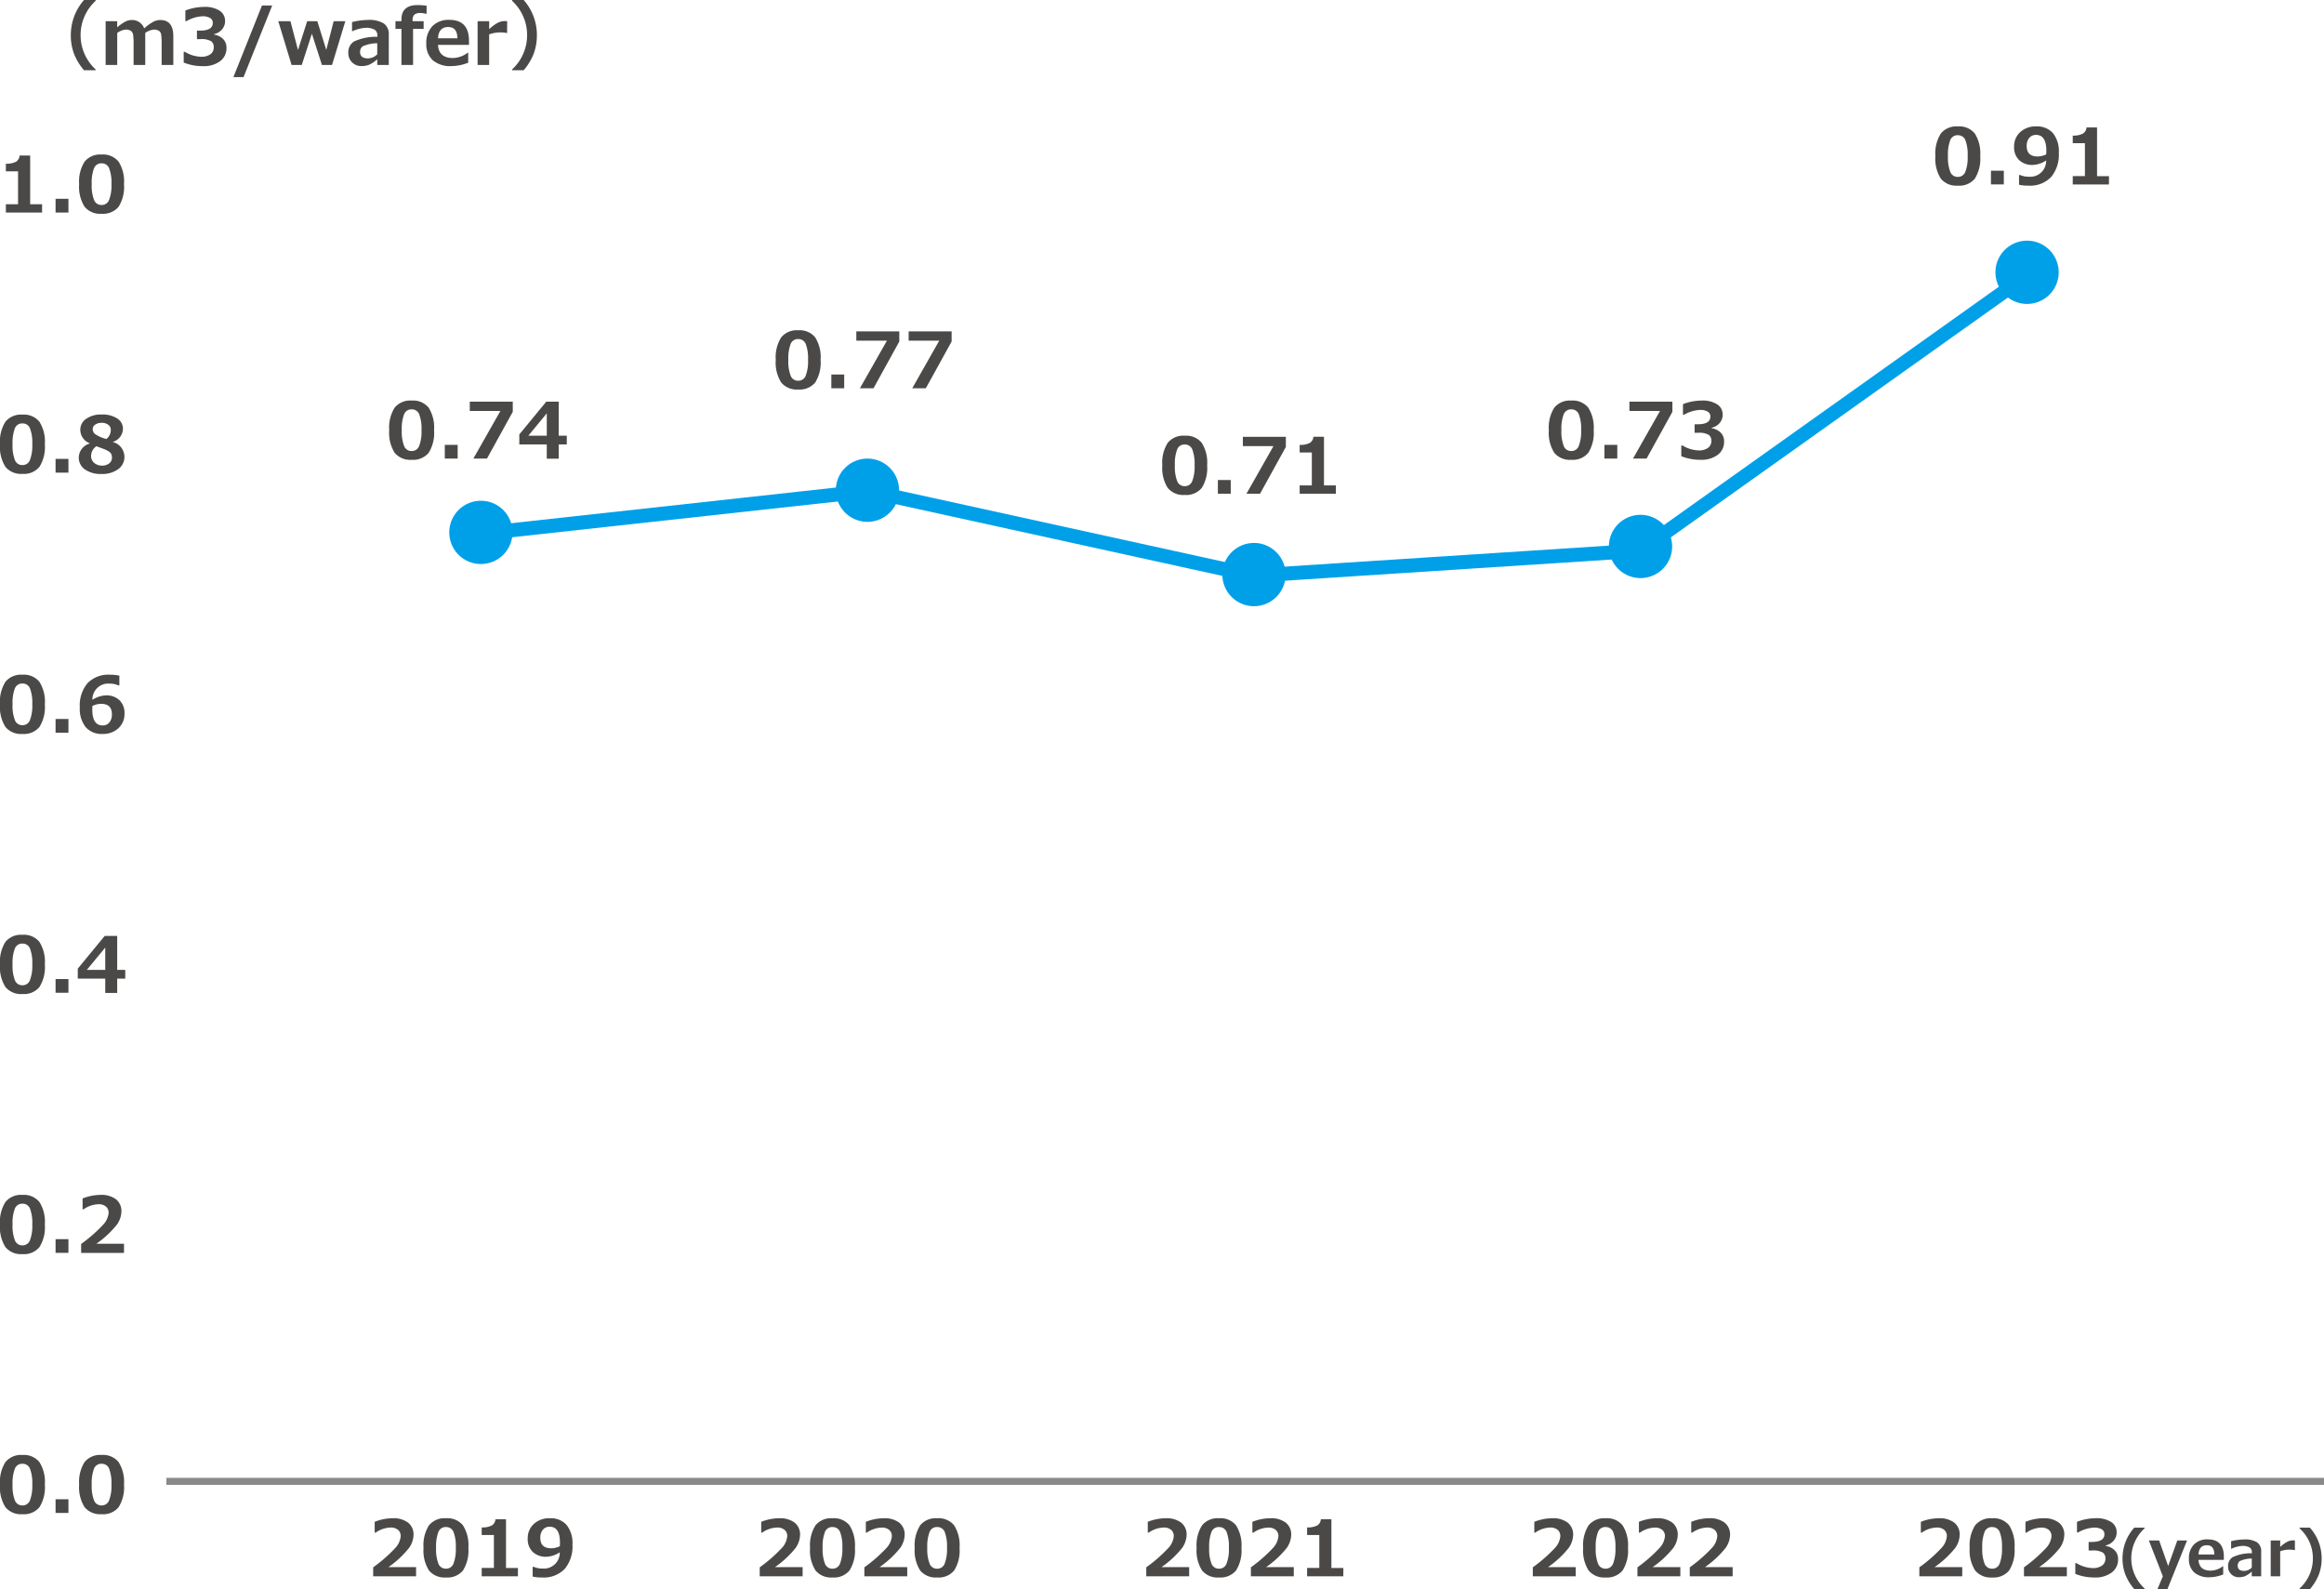 <svg xmlns="http://www.w3.org/2000/svg" width="330.676" height="226.071" viewBox="0 0 330.676 226.071">
  <g id="water-img-04" transform="translate(-53.824 -518.762)">
    <path id="パス_7343" data-name="パス 7343" d="M-14.985.172a2.86,2.86,0,0,1-2.42-1,5.309,5.309,0,0,1-.771-3.215,5.289,5.289,0,0,1,.773-3.2,2.851,2.851,0,0,1,2.417-1.01,2.854,2.854,0,0,1,2.417,1.007,5.276,5.276,0,0,1,.773,3.2,5.331,5.331,0,0,1-.768,3.225A2.866,2.866,0,0,1-14.985.172Zm0-7.176a1.108,1.108,0,0,0-1.077.706,5.77,5.77,0,0,0-.325,2.259,5.646,5.646,0,0,0,.333,2.256,1.112,1.112,0,0,0,1.069.709,1.112,1.112,0,0,0,1.069-.72,5.694,5.694,0,0,0,.333-2.256,5.73,5.73,0,0,0-.325-2.25A1.109,1.109,0,0,0-14.985-7Zm6.547,7H-10.27V-1.955h1.832Zm7.246-8.121v1.386h-.156a2.8,2.8,0,0,0-1.23-.247,2.251,2.251,0,0,0-2.449,2.3A3.842,3.842,0,0,1-3.1-5.317a2.687,2.687,0,0,1,1.915.682A2.493,2.493,0,0,1-.462-2.723,2.715,2.715,0,0,1-1.335-.636,3.17,3.17,0,0,1-3.577.172,3.006,3.006,0,0,1-5.986-.8a4.173,4.173,0,0,1-.835-2.8,4.931,4.931,0,0,1,1.1-3.454,4.13,4.13,0,0,1,3.2-1.2A5.885,5.885,0,0,1-1.192-8.121Zm-3.84,4.313-.005.22q-.005.177-.005.285,0,2.267,1.472,2.267a1.2,1.2,0,0,0,.953-.419,1.741,1.741,0,0,0,.363-1.176q0-1.477-1.542-1.477A2.871,2.871,0,0,0-5.033-3.808Z" transform="translate(72 623.001)" fill="#4b4948"/>
    <path id="パス_7337" data-name="パス 7337" d="M-14.985.172a2.86,2.86,0,0,1-2.42-1,5.309,5.309,0,0,1-.771-3.215,5.289,5.289,0,0,1,.773-3.2,2.851,2.851,0,0,1,2.417-1.01,2.854,2.854,0,0,1,2.417,1.007,5.276,5.276,0,0,1,.773,3.2,5.331,5.331,0,0,1-.768,3.225A2.866,2.866,0,0,1-14.985.172Zm0-7.176a1.108,1.108,0,0,0-1.077.706,5.77,5.77,0,0,0-.325,2.259,5.646,5.646,0,0,0,.333,2.256,1.112,1.112,0,0,0,1.069.709,1.112,1.112,0,0,0,1.069-.72,5.694,5.694,0,0,0,.333-2.256,5.73,5.73,0,0,0-.325-2.25A1.109,1.109,0,0,0-14.985-7Zm6.547,7H-10.27V-1.955h1.832Zm3.029-4.141v-.032A2.054,2.054,0,0,1-6.751-6.091a1.866,1.866,0,0,1,.838-1.568,3.646,3.646,0,0,1,2.2-.612A3.85,3.85,0,0,1-1.5-7.71,1.728,1.728,0,0,1-.682-6.22,1.99,1.99,0,0,1-2.105-4.383v.032A2.19,2.19,0,0,1-.473-2.25,2.11,2.11,0,0,1-1.367-.489,3.812,3.812,0,0,1-3.728.188,3.894,3.894,0,0,1-6.1-.459a2.038,2.038,0,0,1-.867-1.716A2.111,2.111,0,0,1-5.409-4.141Zm3-1.917a.9.9,0,0,0-.36-.747,1.49,1.49,0,0,0-.94-.279,1.569,1.569,0,0,0-.913.252.775.775,0,0,0-.365.666.906.906,0,0,0,.392.72,5.214,5.214,0,0,0,1.563.666A1.658,1.658,0,0,0-2.412-6.059Zm-2.046,2.3a1.669,1.669,0,0,0-.757,1.375,1.256,1.256,0,0,0,.44,1A1.669,1.669,0,0,0-3.647-1a1.594,1.594,0,0,0,1-.309,1,1,0,0,0,.4-.835,1.18,1.18,0,0,0-.094-.491A.914.914,0,0,0-2.7-3.01a3.668,3.668,0,0,0-.486-.266Q-3.405-3.373-4.458-3.754Z" transform="translate(72 586)" fill="#4b4948"/>
    <path id="パス_7335" data-name="パス 7335" d="M-12.192,0h-5.151V-1.182h1.735V-5.865h-1.735V-6.95a2.878,2.878,0,0,0,1.458-.287,1.133,1.133,0,0,0,.5-.873h1.5v6.929h1.7Zm3.754,0H-10.27V-1.955h1.832Zm4.716.172a2.86,2.86,0,0,1-2.42-1,5.309,5.309,0,0,1-.771-3.215,5.289,5.289,0,0,1,.773-3.2,2.851,2.851,0,0,1,2.417-1.01A2.854,2.854,0,0,1-1.305-7.248a5.276,5.276,0,0,1,.773,3.2A5.331,5.331,0,0,1-1.3-.824,2.866,2.866,0,0,1-3.722.172Zm0-7.176A1.108,1.108,0,0,0-4.8-6.3a5.77,5.77,0,0,0-.325,2.259,5.646,5.646,0,0,0,.333,2.256,1.112,1.112,0,0,0,1.069.709,1.112,1.112,0,0,0,1.069-.72A5.694,5.694,0,0,0-2.32-4.05,5.73,5.73,0,0,0-2.645-6.3,1.109,1.109,0,0,0-3.722-7Z" transform="translate(72 549)" fill="#4b4948"/>
    <path id="パス_7347" data-name="パス 7347" d="M-14.985.172a2.86,2.86,0,0,1-2.42-1,5.309,5.309,0,0,1-.771-3.215,5.289,5.289,0,0,1,.773-3.2,2.851,2.851,0,0,1,2.417-1.01,2.854,2.854,0,0,1,2.417,1.007,5.276,5.276,0,0,1,.773,3.2,5.331,5.331,0,0,1-.768,3.225A2.866,2.866,0,0,1-14.985.172Zm0-7.176a1.108,1.108,0,0,0-1.077.706,5.77,5.77,0,0,0-.325,2.259,5.646,5.646,0,0,0,.333,2.256,1.112,1.112,0,0,0,1.069.709,1.112,1.112,0,0,0,1.069-.72,5.694,5.694,0,0,0,.333-2.256,5.73,5.73,0,0,0-.325-2.25A1.109,1.109,0,0,0-14.985-7Zm6.547,7H-10.27V-1.955h1.832ZM-.354-2.014H-1.5V.016H-3.2v-2.03h-3.91V-3.437l3.835-4.657H-1.5V-3.26H-.354ZM-3.2-3.26V-6.435L-5.822-3.26Z" transform="translate(72 659.999)" fill="#4b4948"/>
    <path id="パス_7349" data-name="パス 7349" d="M-14.985.172a2.86,2.86,0,0,1-2.42-1,5.309,5.309,0,0,1-.771-3.215,5.289,5.289,0,0,1,.773-3.2,2.851,2.851,0,0,1,2.417-1.01,2.854,2.854,0,0,1,2.417,1.007,5.276,5.276,0,0,1,.773,3.2,5.331,5.331,0,0,1-.768,3.225A2.866,2.866,0,0,1-14.985.172Zm0-7.176a1.108,1.108,0,0,0-1.077.706,5.77,5.77,0,0,0-.325,2.259,5.646,5.646,0,0,0,.333,2.256,1.112,1.112,0,0,0,1.069.709,1.112,1.112,0,0,0,1.069-.72,5.694,5.694,0,0,0,.333-2.256,5.73,5.73,0,0,0-.325-2.25A1.109,1.109,0,0,0-14.985-7Zm6.547,7H-10.27V-1.955h1.832ZM-.532,0h-6.1V-1.273A20.987,20.987,0,0,0-3.521-3.991a2.814,2.814,0,0,0,.8-1.7A1.134,1.134,0,0,0-3.107-6.6a1.583,1.583,0,0,0-1.055-.325A3.9,3.9,0,0,0-6.29-6.2h-.134V-7.745a7.1,7.1,0,0,1,2.541-.51,3.442,3.442,0,0,1,2.21.626A2.126,2.126,0,0,1-.9-5.876a3.4,3.4,0,0,1-.631,1.84A13.742,13.742,0,0,1-4.463-1.305H-.532Z" transform="translate(72 697)" fill="#4b4948"/>
    <path id="パス_7350" data-name="パス 7350" d="M-14.985.172a2.86,2.86,0,0,1-2.42-1,5.309,5.309,0,0,1-.771-3.215,5.289,5.289,0,0,1,.773-3.2,2.851,2.851,0,0,1,2.417-1.01,2.854,2.854,0,0,1,2.417,1.007,5.276,5.276,0,0,1,.773,3.2,5.331,5.331,0,0,1-.768,3.225A2.866,2.866,0,0,1-14.985.172Zm0-7.176a1.108,1.108,0,0,0-1.077.706,5.77,5.77,0,0,0-.325,2.259,5.646,5.646,0,0,0,.333,2.256,1.112,1.112,0,0,0,1.069.709,1.112,1.112,0,0,0,1.069-.72,5.694,5.694,0,0,0,.333-2.256,5.73,5.73,0,0,0-.325-2.25A1.109,1.109,0,0,0-14.985-7Zm6.547,7H-10.27V-1.955h1.832Zm4.716.172a2.86,2.86,0,0,1-2.42-1,5.309,5.309,0,0,1-.771-3.215,5.289,5.289,0,0,1,.773-3.2,2.851,2.851,0,0,1,2.417-1.01A2.854,2.854,0,0,1-1.305-7.248a5.276,5.276,0,0,1,.773,3.2A5.331,5.331,0,0,1-1.3-.824,2.866,2.866,0,0,1-3.722.172Zm0-7.176A1.108,1.108,0,0,0-4.8-6.3a5.77,5.77,0,0,0-.325,2.259,5.646,5.646,0,0,0,.333,2.256,1.112,1.112,0,0,0,1.069.709,1.112,1.112,0,0,0,1.069-.72A5.694,5.694,0,0,0-2.32-4.05,5.73,5.73,0,0,0-2.645-6.3,1.109,1.109,0,0,0-3.722-7Z" transform="translate(72 734)" fill="#4b4948"/>
    <path id="パス_7351" data-name="パス 7351" d="M-7.976,0h-6.1V-1.273a20.987,20.987,0,0,0,3.113-2.718,2.814,2.814,0,0,0,.8-1.7,1.134,1.134,0,0,0-.384-.916,1.583,1.583,0,0,0-1.055-.325,3.9,3.9,0,0,0-2.127.725h-.134V-7.745a7.1,7.1,0,0,1,2.541-.51,3.442,3.442,0,0,1,2.21.626,2.126,2.126,0,0,1,.776,1.754,3.4,3.4,0,0,1-.631,1.84,13.742,13.742,0,0,1-2.935,2.731h3.932Zm4.254.172a2.86,2.86,0,0,1-2.42-1,5.309,5.309,0,0,1-.771-3.215,5.289,5.289,0,0,1,.773-3.2,2.851,2.851,0,0,1,2.417-1.01A2.854,2.854,0,0,1-1.305-7.248a5.276,5.276,0,0,1,.773,3.2A5.331,5.331,0,0,1-1.3-.824,2.866,2.866,0,0,1-3.722.172Zm0-7.176A1.108,1.108,0,0,0-4.8-6.3a5.77,5.77,0,0,0-.325,2.259,5.646,5.646,0,0,0,.333,2.256,1.112,1.112,0,0,0,1.069.709,1.112,1.112,0,0,0,1.069-.72A5.694,5.694,0,0,0-2.32-4.05,5.73,5.73,0,0,0-2.645-6.3,1.109,1.109,0,0,0-3.722-7ZM6.515,0H1.364V-1.182H3.1V-5.865H1.364V-6.95a2.878,2.878,0,0,0,1.458-.287,1.133,1.133,0,0,0,.5-.873h1.5v6.929h1.7Zm2.1.043v-1.38h.167a2.97,2.97,0,0,0,1.235.236,2.255,2.255,0,0,0,2.455-2.31,3.724,3.724,0,0,1-1.912.639,2.709,2.709,0,0,1-1.917-.677,2.484,2.484,0,0,1-.73-1.917,2.709,2.709,0,0,1,.873-2.081,3.2,3.2,0,0,1,2.264-.808,3.013,3.013,0,0,1,2.39.953,4.117,4.117,0,0,1,.838,2.8,4.957,4.957,0,0,1-1.109,3.464A4.135,4.135,0,0,1,9.953.172,5.433,5.433,0,0,1,8.615.043Zm3.867-4.318q0-.054.011-.242t.005-.274q0-2.256-1.461-2.256a1.218,1.218,0,0,0-.964.422,1.718,1.718,0,0,0-.368,1.168q0,1.477,1.558,1.477A2.907,2.907,0,0,0,12.482-4.275Z" transform="translate(121 743)" fill="#4b4948"/>
    <path id="パス_7352" data-name="パス 7352" d="M-7.976,0h-6.1V-1.273a20.987,20.987,0,0,0,3.113-2.718,2.814,2.814,0,0,0,.8-1.7,1.134,1.134,0,0,0-.384-.916,1.583,1.583,0,0,0-1.055-.325,3.9,3.9,0,0,0-2.127.725h-.134V-7.745a7.1,7.1,0,0,1,2.541-.51,3.442,3.442,0,0,1,2.21.626,2.126,2.126,0,0,1,.776,1.754,3.4,3.4,0,0,1-.631,1.84,13.742,13.742,0,0,1-2.935,2.731h3.932Zm4.254.172a2.86,2.86,0,0,1-2.42-1,5.309,5.309,0,0,1-.771-3.215,5.289,5.289,0,0,1,.773-3.2,2.851,2.851,0,0,1,2.417-1.01A2.854,2.854,0,0,1-1.305-7.248a5.276,5.276,0,0,1,.773,3.2A5.331,5.331,0,0,1-1.3-.824,2.866,2.866,0,0,1-3.722.172Zm0-7.176A1.108,1.108,0,0,0-4.8-6.3a5.77,5.77,0,0,0-.325,2.259,5.646,5.646,0,0,0,.333,2.256,1.112,1.112,0,0,0,1.069.709,1.112,1.112,0,0,0,1.069-.72A5.694,5.694,0,0,0-2.32-4.05,5.73,5.73,0,0,0-2.645-6.3,1.109,1.109,0,0,0-3.722-7ZM6.913,0H.811V-1.273A20.987,20.987,0,0,0,3.924-3.991a2.814,2.814,0,0,0,.8-1.7A1.134,1.134,0,0,0,4.337-6.6a1.583,1.583,0,0,0-1.055-.325A3.9,3.9,0,0,0,1.155-6.2H1.021V-7.745a7.1,7.1,0,0,1,2.541-.51,3.442,3.442,0,0,1,2.21.626,2.126,2.126,0,0,1,.776,1.754,3.4,3.4,0,0,1-.631,1.84A13.742,13.742,0,0,1,2.981-1.305H6.913Zm4.254.172a2.86,2.86,0,0,1-2.42-1,5.309,5.309,0,0,1-.771-3.215,5.289,5.289,0,0,1,.773-3.2,2.851,2.851,0,0,1,2.417-1.01,2.854,2.854,0,0,1,2.417,1.007,5.276,5.276,0,0,1,.773,3.2,5.331,5.331,0,0,1-.768,3.225A2.866,2.866,0,0,1,11.167.172Zm0-7.176A1.108,1.108,0,0,0,10.09-6.3a5.77,5.77,0,0,0-.325,2.259A5.646,5.646,0,0,0,10.1-1.783a1.112,1.112,0,0,0,1.069.709,1.112,1.112,0,0,0,1.069-.72,5.694,5.694,0,0,0,.333-2.256,5.73,5.73,0,0,0-.325-2.25A1.109,1.109,0,0,0,11.167-7Z" transform="translate(176 743)" fill="#4b4948"/>
    <path id="パス_7353" data-name="パス 7353" d="M-7.976,0h-6.1V-1.273a20.987,20.987,0,0,0,3.113-2.718,2.814,2.814,0,0,0,.8-1.7,1.134,1.134,0,0,0-.384-.916,1.583,1.583,0,0,0-1.055-.325,3.9,3.9,0,0,0-2.127.725h-.134V-7.745a7.1,7.1,0,0,1,2.541-.51,3.442,3.442,0,0,1,2.21.626,2.126,2.126,0,0,1,.776,1.754,3.4,3.4,0,0,1-.631,1.84,13.742,13.742,0,0,1-2.935,2.731h3.932Zm4.254.172a2.86,2.86,0,0,1-2.42-1,5.309,5.309,0,0,1-.771-3.215,5.289,5.289,0,0,1,.773-3.2,2.851,2.851,0,0,1,2.417-1.01A2.854,2.854,0,0,1-1.305-7.248a5.276,5.276,0,0,1,.773,3.2A5.331,5.331,0,0,1-1.3-.824,2.866,2.866,0,0,1-3.722.172Zm0-7.176A1.108,1.108,0,0,0-4.8-6.3a5.77,5.77,0,0,0-.325,2.259,5.646,5.646,0,0,0,.333,2.256,1.112,1.112,0,0,0,1.069.709,1.112,1.112,0,0,0,1.069-.72A5.694,5.694,0,0,0-2.32-4.05,5.73,5.73,0,0,0-2.645-6.3,1.109,1.109,0,0,0-3.722-7ZM6.913,0H.811V-1.273A20.987,20.987,0,0,0,3.924-3.991a2.814,2.814,0,0,0,.8-1.7A1.134,1.134,0,0,0,4.337-6.6a1.583,1.583,0,0,0-1.055-.325A3.9,3.9,0,0,0,1.155-6.2H1.021V-7.745a7.1,7.1,0,0,1,2.541-.51,3.442,3.442,0,0,1,2.21.626,2.126,2.126,0,0,1,.776,1.754,3.4,3.4,0,0,1-.631,1.84A13.742,13.742,0,0,1,2.981-1.305H6.913Zm7.047,0H8.809V-1.182h1.735V-5.865H8.809V-6.95a2.878,2.878,0,0,0,1.458-.287,1.133,1.133,0,0,0,.5-.873h1.5v6.929h1.7Z" transform="translate(231 743)" fill="#4b4948"/>
    <path id="パス_7354" data-name="パス 7354" d="M-7.976,0h-6.1V-1.273a20.987,20.987,0,0,0,3.113-2.718,2.814,2.814,0,0,0,.8-1.7,1.134,1.134,0,0,0-.384-.916,1.583,1.583,0,0,0-1.055-.325,3.9,3.9,0,0,0-2.127.725h-.134V-7.745a7.1,7.1,0,0,1,2.541-.51,3.442,3.442,0,0,1,2.21.626,2.126,2.126,0,0,1,.776,1.754,3.4,3.4,0,0,1-.631,1.84,13.742,13.742,0,0,1-2.935,2.731h3.932Zm4.254.172a2.86,2.86,0,0,1-2.42-1,5.309,5.309,0,0,1-.771-3.215,5.289,5.289,0,0,1,.773-3.2,2.851,2.851,0,0,1,2.417-1.01A2.854,2.854,0,0,1-1.305-7.248a5.276,5.276,0,0,1,.773,3.2A5.331,5.331,0,0,1-1.3-.824,2.866,2.866,0,0,1-3.722.172Zm0-7.176A1.108,1.108,0,0,0-4.8-6.3a5.77,5.77,0,0,0-.325,2.259,5.646,5.646,0,0,0,.333,2.256,1.112,1.112,0,0,0,1.069.709,1.112,1.112,0,0,0,1.069-.72A5.694,5.694,0,0,0-2.32-4.05,5.73,5.73,0,0,0-2.645-6.3,1.109,1.109,0,0,0-3.722-7ZM6.913,0H.811V-1.273A20.987,20.987,0,0,0,3.924-3.991a2.814,2.814,0,0,0,.8-1.7A1.134,1.134,0,0,0,4.337-6.6a1.583,1.583,0,0,0-1.055-.325A3.9,3.9,0,0,0,1.155-6.2H1.021V-7.745a7.1,7.1,0,0,1,2.541-.51,3.442,3.442,0,0,1,2.21.626,2.126,2.126,0,0,1,.776,1.754,3.4,3.4,0,0,1-.631,1.84A13.742,13.742,0,0,1,2.981-1.305H6.913Zm7.444,0h-6.1V-1.273a20.987,20.987,0,0,0,3.113-2.718,2.814,2.814,0,0,0,.8-1.7,1.134,1.134,0,0,0-.384-.916,1.583,1.583,0,0,0-1.055-.325A3.9,3.9,0,0,0,8.6-6.2H8.465V-7.745a7.1,7.1,0,0,1,2.541-.51,3.442,3.442,0,0,1,2.21.626,2.126,2.126,0,0,1,.776,1.754,3.4,3.4,0,0,1-.631,1.84,13.742,13.742,0,0,1-2.935,2.731h3.932Z" transform="translate(286 743)" fill="#4b4948"/>
    <path id="パス_7355" data-name="パス 7355" d="M-7.976,0h-6.1V-1.273a20.987,20.987,0,0,0,3.113-2.718,2.814,2.814,0,0,0,.8-1.7,1.134,1.134,0,0,0-.384-.916,1.583,1.583,0,0,0-1.055-.325,3.9,3.9,0,0,0-2.127.725h-.134V-7.745a7.1,7.1,0,0,1,2.541-.51,3.442,3.442,0,0,1,2.21.626,2.126,2.126,0,0,1,.776,1.754,3.4,3.4,0,0,1-.631,1.84,13.742,13.742,0,0,1-2.935,2.731h3.932Zm4.254.172a2.86,2.86,0,0,1-2.42-1,5.309,5.309,0,0,1-.771-3.215,5.289,5.289,0,0,1,.773-3.2,2.851,2.851,0,0,1,2.417-1.01A2.854,2.854,0,0,1-1.305-7.248a5.276,5.276,0,0,1,.773,3.2A5.331,5.331,0,0,1-1.3-.824,2.866,2.866,0,0,1-3.722.172Zm0-7.176A1.108,1.108,0,0,0-4.8-6.3a5.77,5.77,0,0,0-.325,2.259,5.646,5.646,0,0,0,.333,2.256,1.112,1.112,0,0,0,1.069.709,1.112,1.112,0,0,0,1.069-.72A5.694,5.694,0,0,0-2.32-4.05,5.73,5.73,0,0,0-2.645-6.3,1.109,1.109,0,0,0-3.722-7ZM6.913,0H.811V-1.273A20.987,20.987,0,0,0,3.924-3.991a2.814,2.814,0,0,0,.8-1.7A1.134,1.134,0,0,0,4.337-6.6a1.583,1.583,0,0,0-1.055-.325A3.9,3.9,0,0,0,1.155-6.2H1.021V-7.745a7.1,7.1,0,0,1,2.541-.51,3.442,3.442,0,0,1,2.21.626,2.126,2.126,0,0,1,.776,1.754,3.4,3.4,0,0,1-.631,1.84A13.742,13.742,0,0,1,2.981-1.305H6.913Zm1.2-.338V-1.864h.172a4.68,4.68,0,0,0,2.3.7,2.2,2.2,0,0,0,1.327-.352A1.2,1.2,0,0,0,12.4-2.541a.993.993,0,0,0-.373-.83,2.74,2.74,0,0,0-1.544-.293h-.473V-4.882h.446q1.8,0,1.8-1.1a.774.774,0,0,0-.387-.7,2.1,2.1,0,0,0-1.1-.239,4.972,4.972,0,0,0-2.256.688H8.352V-7.745a7.485,7.485,0,0,1,2.626-.51,3.868,3.868,0,0,1,2.259.548A1.706,1.706,0,0,1,14-6.252a1.79,1.79,0,0,1-.424,1.184,2.063,2.063,0,0,1-1.133.679v.075a2.3,2.3,0,0,1,1.284.631A1.724,1.724,0,0,1,14.2-2.428a2.283,2.283,0,0,1-.9,1.891,3.853,3.853,0,0,1-2.444.709A7.162,7.162,0,0,1,8.116-.338Z" transform="translate(341 743)" fill="#4b4948"/>
    <path id="パス_7357" data-name="パス 7357" d="M-11.026,1.833h-1.468a7.3,7.3,0,0,1-1.281-2.1,6.407,6.407,0,0,1-.393-2.281,6.555,6.555,0,0,1,1.674-4.373h1.468v.105A5.716,5.716,0,0,0-12.412-4.9a5.635,5.635,0,0,0-.508,2.36,5.65,5.65,0,0,0,.508,2.362,5.757,5.757,0,0,0,1.386,1.914Zm6.038-6.921L-7.778,1.833H-9.2L-8.429.009l-1.991-5.1h1.463l1.283,3.634,1.3-3.634ZM.25-2.333H-3.357Q-3.27-.8-1.622-.8A2.963,2.963,0,0,0,.11-1.428H.158V-.259a5.444,5.444,0,0,1-1.942.4A3.147,3.147,0,0,1-3.968-.545,2.516,2.516,0,0,1-4.72-2.509a2.754,2.754,0,0,1,.712-2.006,2.614,2.614,0,0,1,1.964-.732Q.25-5.247.25-2.808ZM-1.1-3.1q-.018-1.314-1.068-1.314-1.116,0-1.191,1.314ZM5.563,0H4.223V-.664a3.521,3.521,0,0,1-1,.666A2.472,2.472,0,0,1,2.4.136,1.514,1.514,0,0,1,1.292-.3,1.5,1.5,0,0,1,.853-1.411,1.48,1.48,0,0,1,1.5-2.716,6.073,6.073,0,0,1,4.236-3.27v-.136a.768.768,0,0,0-.33-.694,2.071,2.071,0,0,0-1.09-.215,4.328,4.328,0,0,0-1.485.4H1.283V-4.988a7.937,7.937,0,0,1,1.846-.246,3.233,3.233,0,0,1,1.861.415A1.52,1.52,0,0,1,5.563-3.5ZM4.223-1.239V-2.522a4.215,4.215,0,0,0-1.661.341.735.735,0,0,0-.334.639.706.706,0,0,0,.233.606,1.24,1.24,0,0,0,.729.171A1.524,1.524,0,0,0,4.223-1.239Zm6.135-2.474h-.044a3.029,3.029,0,0,0-.729-.07,3.686,3.686,0,0,0-1.318.229V0H6.917V-5.089H8.266v.923a4.739,4.739,0,0,1,1.02-.749,1.815,1.815,0,0,1,.787-.191q.1,0,.286.009Zm2.136,5.546H11.026v-.1A5.753,5.753,0,0,0,12.417-.187a5.662,5.662,0,0,0,.5-2.358,5.647,5.647,0,0,0-.5-2.355,5.713,5.713,0,0,0-1.391-1.912v-.105h1.468a6.555,6.555,0,0,1,1.674,4.373A6.44,6.44,0,0,1,13.779-.27,7.252,7.252,0,0,1,12.494,1.833Z" transform="translate(370 743)" fill="#4b4948"/>
    <path id="パス_7356" data-name="パス 7356" d="M0,0H307" transform="translate(77.5 729.5)" fill="none" stroke="#898989" stroke-width="1"/>
    <path id="パス_7334" data-name="パス 7334" d="M10.431.757H8.776A8.39,8.39,0,0,1,7.4-1.472a7.359,7.359,0,0,1-.5-2.777,7.544,7.544,0,0,1,1.88-4.99h1.654v.118A6.476,6.476,0,0,0,8.97-7.165a6.5,6.5,0,0,0-.677,2.917A6.531,6.531,0,0,0,8.97-1.316,6.566,6.566,0,0,0,10.431.639ZM21.484,0h-1.66V-3.121a9.292,9.292,0,0,0-.056-1.093.825.825,0,0,0-.328-.642,1.394,1.394,0,0,0-.749-.172,2.6,2.6,0,0,0-1.2.473V0h-1.66V-3.121A8.063,8.063,0,0,0,15.77-4.23a.83.83,0,0,0-.336-.626,1.37,1.37,0,0,0-.739-.172,2.452,2.452,0,0,0-1.192.478V0H11.854V-6.22H13.5v.87a6.239,6.239,0,0,1,1.238-.857,2.148,2.148,0,0,1,.873-.185A1.824,1.824,0,0,1,17.343-5.2a6.9,6.9,0,0,1,1.289-.94,2.158,2.158,0,0,1,.978-.252q1.875,0,1.875,2.3Zm1.477-.338V-1.864h.172a4.68,4.68,0,0,0,2.3.7,2.2,2.2,0,0,0,1.327-.352,1.2,1.2,0,0,0,.478-1.029.993.993,0,0,0-.373-.83,2.74,2.74,0,0,0-1.544-.293h-.473V-4.882H25.3q1.8,0,1.8-1.1a.774.774,0,0,0-.387-.7,2.1,2.1,0,0,0-1.1-.239,4.972,4.972,0,0,0-2.256.688H23.2V-7.745a7.485,7.485,0,0,1,2.626-.51,3.868,3.868,0,0,1,2.259.548,1.706,1.706,0,0,1,.765,1.456,1.79,1.79,0,0,1-.424,1.184,2.063,2.063,0,0,1-1.133.679v.075a2.3,2.3,0,0,1,1.284.631,1.724,1.724,0,0,1,.473,1.254,2.283,2.283,0,0,1-.9,1.891A3.853,3.853,0,0,1,25.7.172,7.162,7.162,0,0,1,22.961-.338Zm12.59-8.116L31.48,1.729H30.035L34.1-8.454ZM45.96-6.22,44.07,0H42.63L41.2-4.442,39.762,0h-1.45L36.421-6.22h1.729l1.074,4.093L40.53-6.22h1.445l1.273,4.082L44.3-6.22ZM52.143,0H50.5V-.811A4.3,4.3,0,0,1,49.277,0a3.022,3.022,0,0,1-1,.164,1.85,1.85,0,0,1-1.354-.529,1.828,1.828,0,0,1-.537-1.362,1.81,1.81,0,0,1,.792-1.6A7.422,7.422,0,0,1,50.521-4v-.167a.938.938,0,0,0-.4-.849,2.532,2.532,0,0,0-1.332-.263,5.29,5.29,0,0,0-1.815.483h-.059V-6.1a9.7,9.7,0,0,1,2.256-.3,3.952,3.952,0,0,1,2.275.508,1.857,1.857,0,0,1,.7,1.614ZM50.5-1.515V-3.083a5.152,5.152,0,0,0-2.03.416.9.9,0,0,0-.408.781.863.863,0,0,0,.285.741,1.515,1.515,0,0,0,.892.209A1.863,1.863,0,0,0,50.5-1.515Zm7.02-5.752h-.043a2.931,2.931,0,0,0-.795-.118,1.346,1.346,0,0,0-.9.228,1.1,1.1,0,0,0-.247.824v.113h1.568v1.09H55.6V0H53.942V-5.129h-.849V-6.22h.849v-.215q0-2.079,2.288-2.079a7.86,7.86,0,0,1,1.294.091Zm6.037,4.415h-4.41q.107,1.869,2.122,1.869a3.621,3.621,0,0,0,2.116-.763h.059V-.317a6.654,6.654,0,0,1-2.374.483,3.847,3.847,0,0,1-2.669-.833,3.075,3.075,0,0,1-.918-2.4,3.366,3.366,0,0,1,.87-2.452,3.2,3.2,0,0,1,2.4-.894q2.8,0,2.8,2.981Zm-1.649-.935q-.021-1.606-1.305-1.606-1.364,0-1.456,1.606Zm7.074-.752h-.054a3.7,3.7,0,0,0-.892-.086,4.506,4.506,0,0,0-1.611.279V0H64.781V-6.22H66.43v1.128a5.792,5.792,0,0,1,1.246-.916,2.218,2.218,0,0,1,.961-.234q.124,0,.349.011Zm4.232.29a7.359,7.359,0,0,1-.5,2.777A8.39,8.39,0,0,1,71.339.757H69.69V.639a6.489,6.489,0,0,0,1.456-1.955,6.531,6.531,0,0,0,.677-2.933,6.5,6.5,0,0,0-.677-2.917A6.52,6.52,0,0,0,69.69-9.12v-.118h1.649A7.544,7.544,0,0,1,73.219-4.249Z" transform="translate(57 528)" fill="#4b4948"/>
    <path id="パス_7338" data-name="パス 7338" d="M-9.354.172a2.86,2.86,0,0,1-2.42-1,5.309,5.309,0,0,1-.771-3.215,5.289,5.289,0,0,1,.773-3.2,2.851,2.851,0,0,1,2.417-1.01A2.854,2.854,0,0,1-6.937-7.248a5.276,5.276,0,0,1,.773,3.2A5.331,5.331,0,0,1-6.931-.824,2.866,2.866,0,0,1-9.354.172Zm0-7.176a1.108,1.108,0,0,0-1.077.706,5.77,5.77,0,0,0-.325,2.259,5.646,5.646,0,0,0,.333,2.256,1.112,1.112,0,0,0,1.069.709,1.112,1.112,0,0,0,1.069-.72A5.694,5.694,0,0,0-7.952-4.05,5.73,5.73,0,0,0-8.277-6.3,1.109,1.109,0,0,0-9.354-7Zm6.547,7H-4.638V-1.955h1.832ZM5.035-6.655,1.362,0H-.572L3.274-6.778H-1.082V-8.094H5.035Zm7.686,4.641H11.572V.016h-1.7v-2.03H5.965V-3.437L9.8-8.094h1.772V-3.26h1.149ZM9.875-3.26V-6.435L7.254-3.26Z" transform="translate(121.75 584)" fill="#4b4948"/>
    <path id="パス_7336" data-name="パス 7336" d="M-9.354.172a2.86,2.86,0,0,1-2.42-1,5.309,5.309,0,0,1-.771-3.215,5.289,5.289,0,0,1,.773-3.2,2.851,2.851,0,0,1,2.417-1.01A2.854,2.854,0,0,1-6.937-7.248a5.276,5.276,0,0,1,.773,3.2A5.331,5.331,0,0,1-6.931-.824,2.866,2.866,0,0,1-9.354.172Zm0-7.176a1.108,1.108,0,0,0-1.077.706,5.77,5.77,0,0,0-.325,2.259,5.646,5.646,0,0,0,.333,2.256,1.112,1.112,0,0,0,1.069.709,1.112,1.112,0,0,0,1.069-.72A5.694,5.694,0,0,0-7.952-4.05,5.73,5.73,0,0,0-8.277-6.3,1.109,1.109,0,0,0-9.354-7Zm6.547,7H-4.638V-1.955h1.832ZM5.035-6.655,1.362,0H-.572L3.274-6.778H-1.082V-8.094H5.035Zm7.444,0L8.806,0H6.872l3.846-6.778H6.362V-8.094H12.48Z" transform="translate(176.75 574)" fill="#4b4948"/>
    <path id="パス_7341" data-name="パス 7341" d="M-9.354.172a2.86,2.86,0,0,1-2.42-1,5.309,5.309,0,0,1-.771-3.215,5.289,5.289,0,0,1,.773-3.2,2.851,2.851,0,0,1,2.417-1.01A2.854,2.854,0,0,1-6.937-7.248a5.276,5.276,0,0,1,.773,3.2A5.331,5.331,0,0,1-6.931-.824,2.866,2.866,0,0,1-9.354.172Zm0-7.176a1.108,1.108,0,0,0-1.077.706,5.77,5.77,0,0,0-.325,2.259,5.646,5.646,0,0,0,.333,2.256,1.112,1.112,0,0,0,1.069.709,1.112,1.112,0,0,0,1.069-.72A5.694,5.694,0,0,0-7.952-4.05,5.73,5.73,0,0,0-8.277-6.3,1.109,1.109,0,0,0-9.354-7Zm6.547,7H-4.638V-1.955h1.832ZM5.035-6.655,1.362,0H-.572L3.274-6.778H-1.082V-8.094H5.035ZM12.147,0H7V-1.182H8.731V-5.865H7V-6.95a2.878,2.878,0,0,0,1.458-.287,1.133,1.133,0,0,0,.5-.873h1.5v6.929h1.7Z" transform="translate(231.75 589)" fill="#4b4948"/>
    <path id="パス_7344" data-name="パス 7344" d="M-9.354.172a2.86,2.86,0,0,1-2.42-1,5.309,5.309,0,0,1-.771-3.215,5.289,5.289,0,0,1,.773-3.2,2.851,2.851,0,0,1,2.417-1.01A2.854,2.854,0,0,1-6.937-7.248a5.276,5.276,0,0,1,.773,3.2A5.331,5.331,0,0,1-6.931-.824,2.866,2.866,0,0,1-9.354.172Zm0-7.176a1.108,1.108,0,0,0-1.077.706,5.77,5.77,0,0,0-.325,2.259,5.646,5.646,0,0,0,.333,2.256,1.112,1.112,0,0,0,1.069.709,1.112,1.112,0,0,0,1.069-.72A5.694,5.694,0,0,0-7.952-4.05,5.73,5.73,0,0,0-8.277-6.3,1.109,1.109,0,0,0-9.354-7Zm6.547,7H-4.638V-1.955h1.832ZM5.035-6.655,1.362,0H-.572L3.274-6.778H-1.082V-8.094H5.035ZM6.3-.338V-1.864h.172a4.68,4.68,0,0,0,2.3.7,2.2,2.2,0,0,0,1.327-.352,1.2,1.2,0,0,0,.478-1.029.993.993,0,0,0-.373-.83,2.74,2.74,0,0,0-1.544-.293H8.194V-4.882h.446q1.8,0,1.8-1.1a.774.774,0,0,0-.387-.7,2.1,2.1,0,0,0-1.1-.239A4.972,4.972,0,0,0,6.7-6.236H6.539V-7.745a7.485,7.485,0,0,1,2.626-.51,3.868,3.868,0,0,1,2.259.548,1.706,1.706,0,0,1,.765,1.456,1.79,1.79,0,0,1-.424,1.184,2.063,2.063,0,0,1-1.133.679v.075a2.3,2.3,0,0,1,1.284.631,1.724,1.724,0,0,1,.473,1.254,2.283,2.283,0,0,1-.9,1.891A3.853,3.853,0,0,1,9.042.172,7.162,7.162,0,0,1,6.3-.338Z" transform="translate(286.75 584)" fill="#4b4948"/>
    <path id="パス_7346" data-name="パス 7346" d="M-9.354.172a2.86,2.86,0,0,1-2.42-1,5.309,5.309,0,0,1-.771-3.215,5.289,5.289,0,0,1,.773-3.2,2.851,2.851,0,0,1,2.417-1.01A2.854,2.854,0,0,1-6.937-7.248a5.276,5.276,0,0,1,.773,3.2A5.331,5.331,0,0,1-6.931-.824,2.866,2.866,0,0,1-9.354.172Zm0-7.176a1.108,1.108,0,0,0-1.077.706,5.77,5.77,0,0,0-.325,2.259,5.646,5.646,0,0,0,.333,2.256,1.112,1.112,0,0,0,1.069.709,1.112,1.112,0,0,0,1.069-.72A5.694,5.694,0,0,0-7.952-4.05,5.73,5.73,0,0,0-8.277-6.3,1.109,1.109,0,0,0-9.354-7Zm6.547,7H-4.638V-1.955h1.832ZM-.642.043v-1.38h.167A2.97,2.97,0,0,0,.76-1.1a2.255,2.255,0,0,0,2.455-2.31A3.724,3.724,0,0,1,1.3-2.771,2.709,2.709,0,0,1-.615-3.448a2.484,2.484,0,0,1-.73-1.917A2.709,2.709,0,0,1-.473-7.447a3.2,3.2,0,0,1,2.264-.808,3.013,3.013,0,0,1,2.39.953,4.117,4.117,0,0,1,.838,2.8A4.957,4.957,0,0,1,3.91-1.042,4.135,4.135,0,0,1,.7.172,5.433,5.433,0,0,1-.642.043ZM3.225-4.275q0-.054.011-.242t.005-.274q0-2.256-1.461-2.256a1.218,1.218,0,0,0-.964.422A1.718,1.718,0,0,0,.448-5.457q0,1.477,1.558,1.477A2.907,2.907,0,0,0,3.225-4.275ZM12.147,0H7V-1.182H8.731V-5.865H7V-6.95a2.878,2.878,0,0,0,1.458-.287,1.133,1.133,0,0,0,.5-.873h1.5v6.929h1.7Z" transform="translate(341.75 545)" fill="#4b4948"/>
    <path id="パス_7340" data-name="パス 7340" d="M4.5,0A4.5,4.5,0,1,1,0,4.5,4.5,4.5,0,0,1,4.5,0Z" transform="translate(117.75 590)" fill="#00a0e9"/>
    <path id="パス_7339" data-name="パス 7339" d="M4.5,0A4.5,4.5,0,1,1,0,4.5,4.5,4.5,0,0,1,4.5,0Z" transform="translate(172.75 584)" fill="#00a0e9"/>
    <path id="パス_7342" data-name="パス 7342" d="M4.5,0A4.5,4.5,0,1,1,0,4.5,4.5,4.5,0,0,1,4.5,0Z" transform="translate(227.75 596)" fill="#00a0e9"/>
    <path id="パス_7345" data-name="パス 7345" d="M4.5,0A4.5,4.5,0,1,1,0,4.5,4.5,4.5,0,0,1,4.5,0Z" transform="translate(282.75 592)" fill="#00a0e9"/>
    <path id="パス_7348" data-name="パス 7348" d="M4.5,0A4.5,4.5,0,1,1,0,4.5,4.5,4.5,0,0,1,4.5,0Z" transform="translate(337.75 553)" fill="#00a0e9"/>
    <path id="パス_7323" data-name="パス 7323" d="M176.67,601.652h0l55-6.038,54.838,12.038,54.927-3.556,54.5-38.773" transform="translate(-54.25 -7)" fill="none" stroke="#00a0e9" stroke-width="2"/>
  </g>
</svg>
